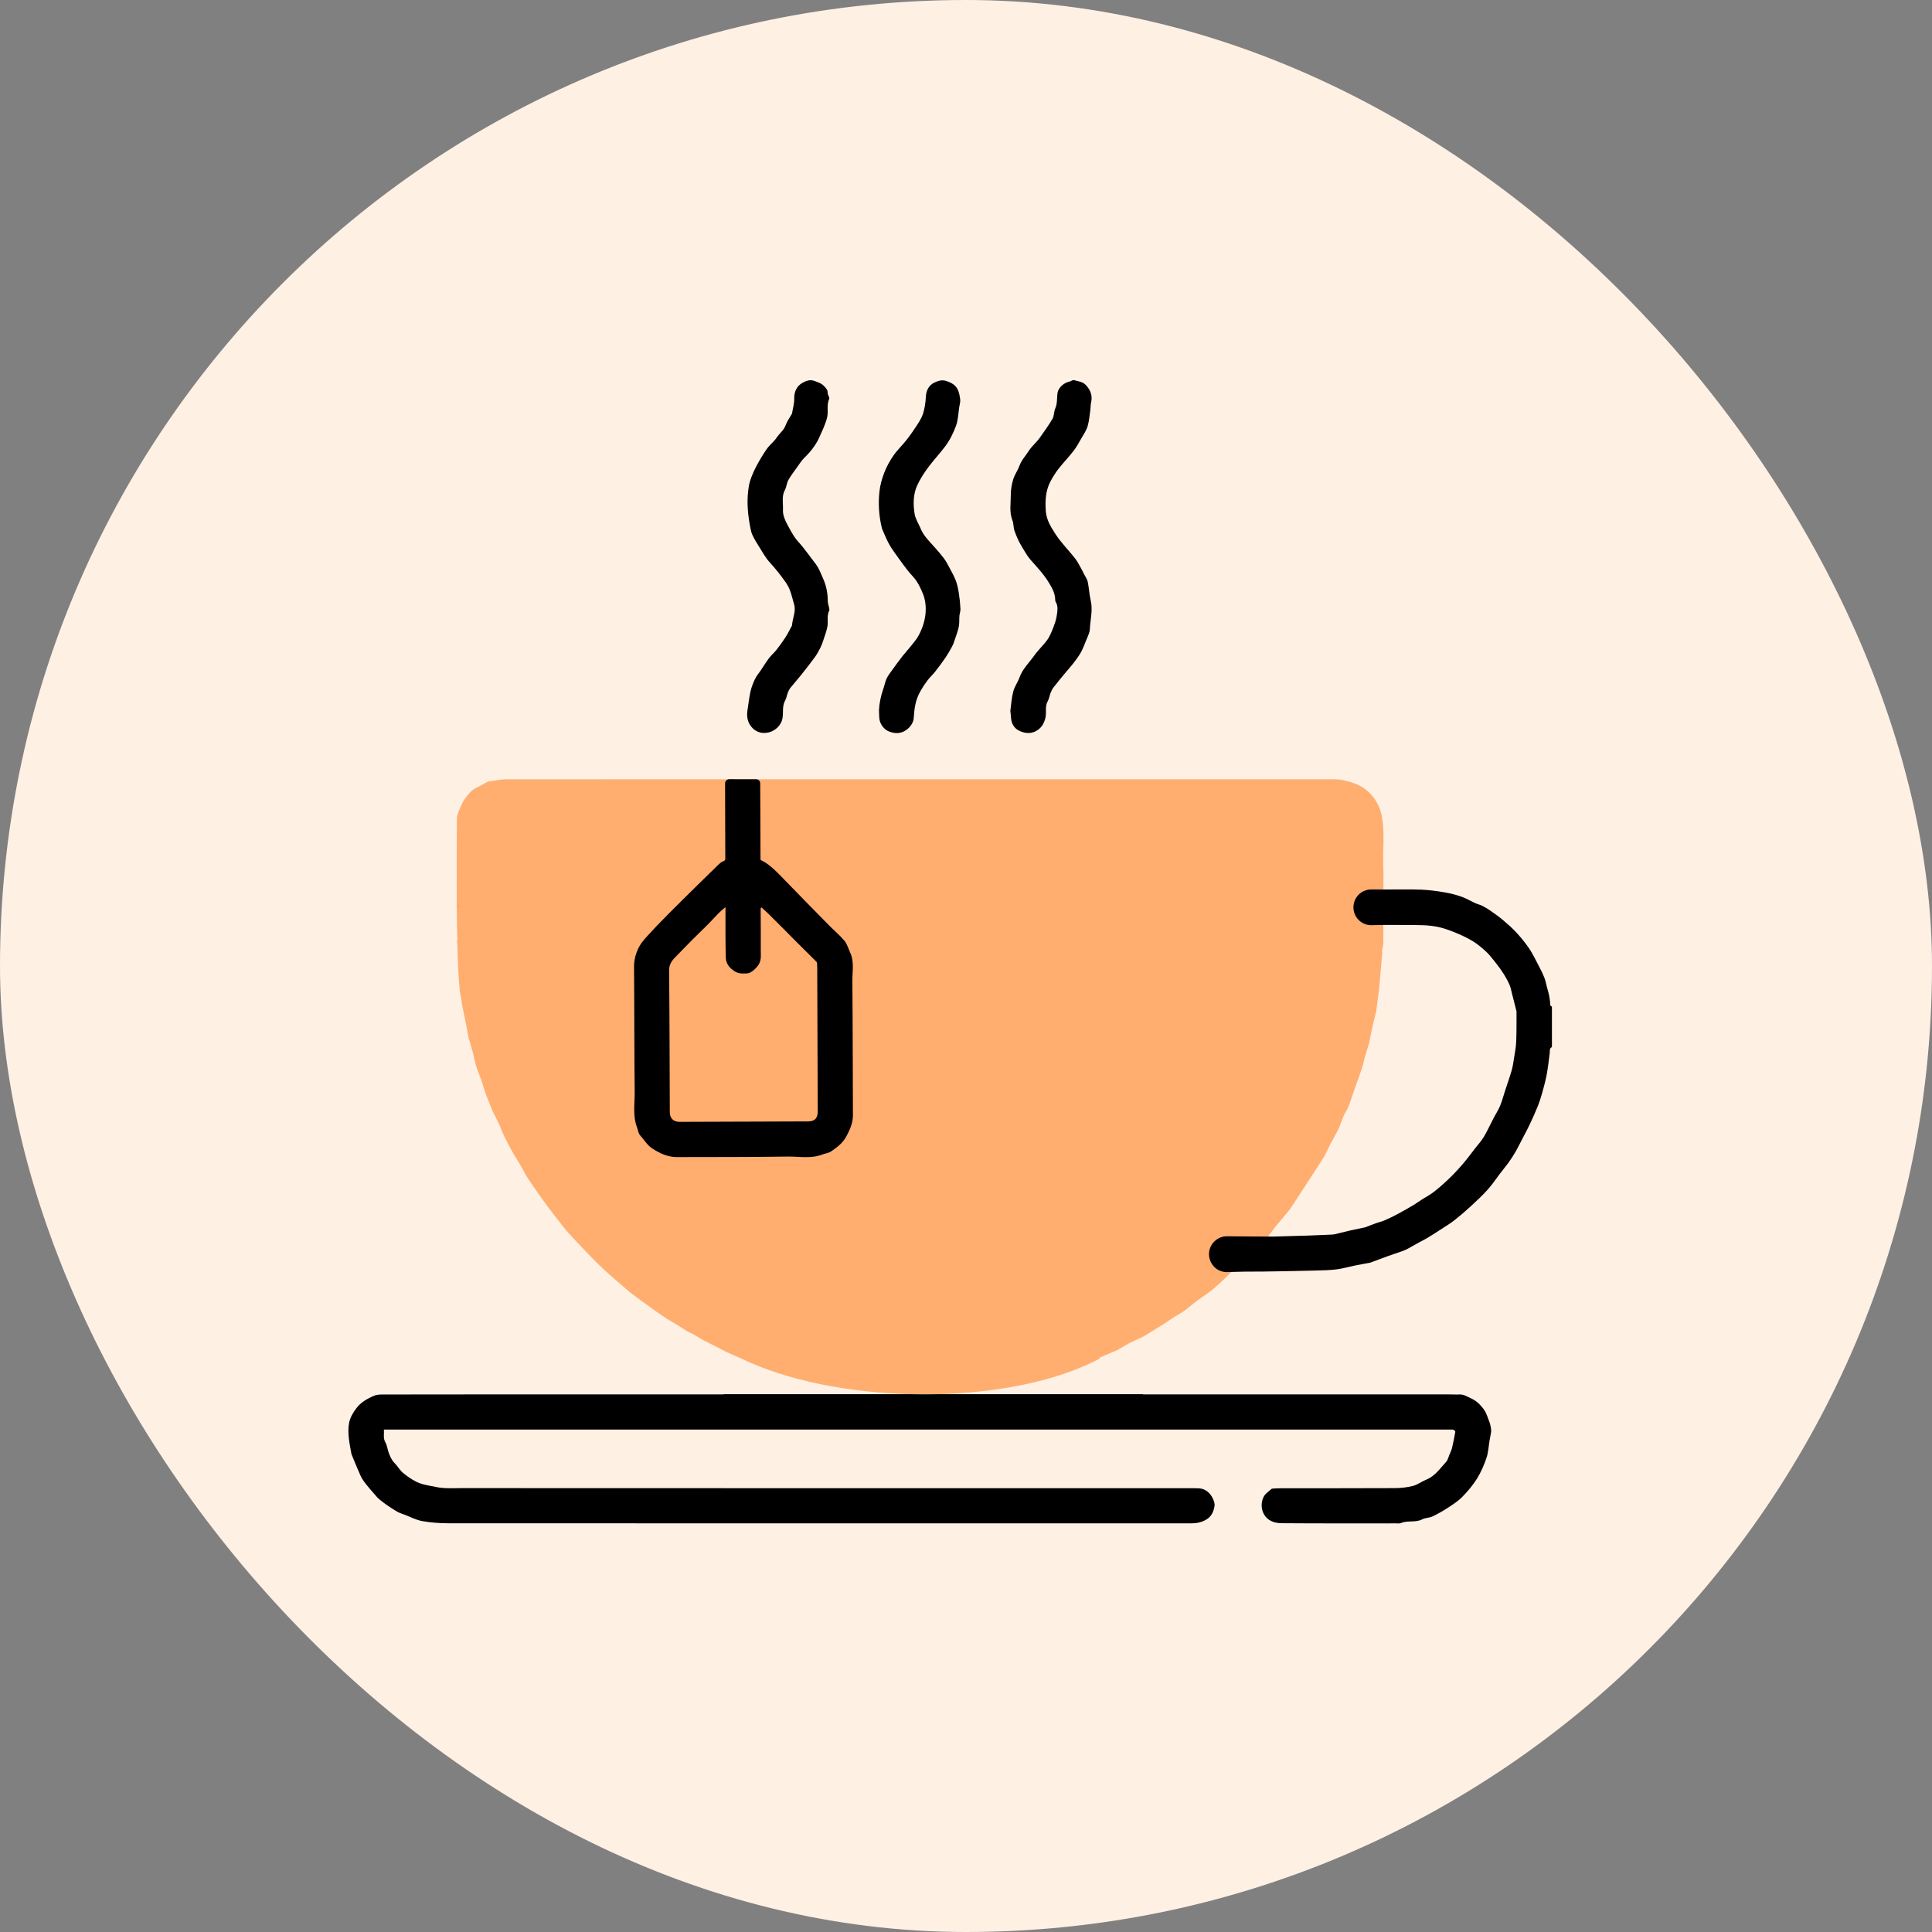 <?xml version="1.0" encoding="UTF-8"?> <svg xmlns="http://www.w3.org/2000/svg" width="61" height="61" viewBox="0 0 61 61" fill="none"><rect x="0" y="0" width="61" height="61" fill="#808080" stroke="none"/> <rect width="61" height="61" rx="30.5" fill="#FFF0E4"></rect> <g clip-path="url(#clip0_227_2)"> <path d="M14.424 29.782L14.42 29.693C14.42 29.718 14.417 29.748 14.421 29.773V29.773C14.422 29.776 14.423 29.78 14.424 29.782Z" fill="black"></path> <path d="M43.676 27.397C43.687 27.619 43.678 27.841 43.678 28.077V29.311C43.678 29.424 43.678 29.537 43.676 29.651C43.674 29.737 43.684 29.828 43.659 29.908C43.633 29.994 43.623 30.039 43.646 30.062L43.545 31.203C43.513 31.452 43.483 31.689 43.453 31.926C43.451 31.941 43.447 31.956 43.443 31.97C43.402 32.139 43.358 32.308 43.32 32.478C43.285 32.633 43.258 32.791 43.227 32.947C43.225 32.958 43.216 32.967 43.213 32.978C43.173 33.109 43.132 33.24 43.095 33.372C43.061 33.496 43.037 33.624 42.997 33.746C42.937 33.928 42.866 34.105 42.803 34.286C42.745 34.45 42.691 34.615 42.635 34.78C42.612 34.845 42.593 34.911 42.563 34.972C42.522 35.058 42.466 35.137 42.428 35.224C42.37 35.357 42.325 35.496 42.27 35.631C42.247 35.687 42.214 35.738 42.185 35.791C42.119 35.913 42.051 36.033 41.987 36.156C41.926 36.275 41.875 36.401 41.808 36.517C41.727 36.657 41.629 36.787 41.547 36.926L40.728 38.183C40.648 38.274 40.573 38.37 40.496 38.462C40.431 38.541 40.363 38.617 40.3 38.696C40.219 38.797 40.143 38.901 40.046 39.027L40.031 39.042L38.883 40.16L38.687 40.351C38.547 40.483 38.408 40.618 38.258 40.738C38.107 40.858 37.942 40.96 37.788 41.076C37.645 41.182 37.512 41.3 37.368 41.404C37.271 41.474 37.161 41.527 37.059 41.591C36.971 41.648 36.887 41.711 36.799 41.768C36.699 41.833 36.597 41.893 36.496 41.956C36.395 42.019 36.295 42.084 36.193 42.145C36.136 42.18 36.076 42.211 36.015 42.24C35.895 42.298 35.771 42.349 35.653 42.411C35.534 42.473 35.421 42.547 35.304 42.612C35.246 42.644 35.184 42.666 35.123 42.692C34.988 42.75 34.853 42.808 34.718 42.866C34.719 42.876 34.72 42.886 34.721 42.896C33.378 43.607 31.511 43.975 29.591 44.02C29.322 44.027 29.051 44.027 28.78 44.02C26.788 43.974 24.808 43.584 23.361 42.873C23.224 42.813 23.085 42.758 22.95 42.694C22.823 42.633 22.7 42.563 22.574 42.499C22.46 42.441 22.344 42.389 22.232 42.328C22.117 42.265 22.007 42.193 21.892 42.128C21.832 42.094 21.765 42.072 21.705 42.036C21.594 41.97 21.487 41.897 21.377 41.829C21.277 41.768 21.174 41.712 21.075 41.65C20.954 41.572 20.835 41.491 20.717 41.408C20.597 41.324 20.48 41.236 20.361 41.15C20.211 41.04 20.058 40.933 19.91 40.819C19.803 40.735 19.703 40.64 19.599 40.55C19.477 40.445 19.352 40.343 19.233 40.234C19.079 40.093 18.925 39.951 18.777 39.803C18.603 39.629 18.435 39.448 18.265 39.269C18.154 39.151 18.041 39.033 17.933 38.911C17.844 38.81 17.76 38.705 17.678 38.599C17.547 38.432 17.418 38.264 17.291 38.095C17.196 37.967 17.104 37.837 17.013 37.707C16.893 37.536 16.772 37.366 16.658 37.191C16.594 37.094 16.546 36.988 16.488 36.887C16.434 36.792 16.378 36.698 16.321 36.604C16.283 36.542 16.24 36.482 16.206 36.419C16.105 36.233 16.003 36.048 15.911 35.859C15.848 35.733 15.806 35.597 15.747 35.47C15.683 35.331 15.607 35.198 15.542 35.06C15.51 34.994 15.489 34.922 15.462 34.853C15.417 34.738 15.367 34.625 15.325 34.508C15.289 34.41 15.265 34.308 15.232 34.209C15.193 34.095 15.15 33.983 15.11 33.87C15.079 33.785 15.043 33.702 15.019 33.615C14.986 33.493 14.967 33.367 14.934 33.244C14.896 33.099 14.849 32.956 14.806 32.813C14.804 32.806 14.8 32.799 14.799 32.791C14.771 32.641 14.745 32.489 14.715 32.339C14.672 32.127 14.626 31.915 14.584 31.702C14.574 31.651 14.573 31.597 14.565 31.546C14.546 31.428 14.509 31.311 14.51 31.195C14.442 30.556 14.431 29.382 14.421 28.664V28.663C14.421 28.636 14.421 28.609 14.42 28.584C14.42 27.671 14.416 26.758 14.427 25.846C14.428 25.717 14.496 25.585 14.548 25.462C14.592 25.358 14.65 25.257 14.718 25.167C14.804 25.052 14.896 24.941 15.033 24.877C15.156 24.82 15.272 24.749 15.391 24.684C15.401 24.679 15.412 24.676 15.423 24.674C15.61 24.65 15.798 24.605 15.985 24.605C18.327 24.604 20.67 24.603 23.012 24.603H23.354C29.604 24.601 35.854 24.602 42.105 24.603C42.326 24.603 42.54 24.655 42.751 24.729C43.007 24.819 43.212 24.97 43.368 25.181C43.492 25.349 43.581 25.533 43.624 25.749C43.733 26.298 43.65 26.848 43.676 27.397Z" fill="#FFAE70"></path> <path d="M27.753 22.424C27.761 22.221 27.807 21.98 27.891 21.744C27.928 21.642 27.944 21.532 27.988 21.435C28.032 21.34 28.097 21.255 28.159 21.169C28.27 21.014 28.383 20.86 28.501 20.709C28.572 20.617 28.653 20.533 28.725 20.442C28.822 20.318 28.932 20.2 29.005 20.063C29.141 19.81 29.226 19.533 29.229 19.244C29.231 19.083 29.206 18.91 29.146 18.762C29.064 18.558 28.971 18.36 28.813 18.19C28.61 17.973 28.444 17.721 28.267 17.48C28.186 17.37 28.11 17.254 28.047 17.133C27.972 16.99 27.913 16.838 27.847 16.69C27.844 16.683 27.843 16.675 27.842 16.668C27.75 16.29 27.727 15.905 27.767 15.521C27.788 15.318 27.846 15.114 27.92 14.923C27.993 14.734 28.093 14.551 28.209 14.384C28.328 14.211 28.486 14.065 28.616 13.898C28.736 13.746 28.849 13.586 28.953 13.423C29.029 13.305 29.107 13.182 29.147 13.051C29.197 12.884 29.224 12.707 29.232 12.533C29.242 12.328 29.329 12.16 29.497 12.082C29.598 12.035 29.724 11.979 29.875 12.028C30.032 12.079 30.158 12.148 30.23 12.283C30.283 12.382 30.303 12.504 30.317 12.617C30.326 12.692 30.299 12.772 30.287 12.849C30.256 13.047 30.254 13.255 30.186 13.44C30.103 13.665 29.999 13.883 29.849 14.085C29.682 14.31 29.49 14.513 29.322 14.736C29.183 14.922 29.052 15.121 28.957 15.331C28.829 15.613 28.831 15.925 28.877 16.225C28.901 16.384 29.004 16.531 29.066 16.685C29.163 16.924 29.347 17.095 29.512 17.282C29.613 17.398 29.716 17.512 29.807 17.636C29.876 17.729 29.93 17.834 29.984 17.937C30.053 18.067 30.127 18.196 30.179 18.333C30.225 18.457 30.252 18.59 30.273 18.721C30.299 18.887 30.316 19.055 30.325 19.223C30.329 19.295 30.298 19.369 30.292 19.443C30.283 19.56 30.295 19.68 30.271 19.793C30.241 19.938 30.186 20.078 30.139 20.219C30.117 20.285 30.093 20.352 30.06 20.413C29.997 20.53 29.931 20.647 29.857 20.757C29.754 20.908 29.644 21.056 29.531 21.2C29.452 21.301 29.355 21.387 29.28 21.489C29.178 21.629 29.081 21.77 29.006 21.93C28.896 22.165 28.866 22.405 28.851 22.659C28.842 22.806 28.756 22.944 28.623 23.041C28.455 23.165 28.271 23.169 28.092 23.104C27.977 23.063 27.883 22.983 27.817 22.858C27.747 22.728 27.762 22.602 27.753 22.424V22.424Z" fill="black"></path> <path d="M31.9 22.444C31.926 22.256 31.939 22.04 31.992 21.834C32.032 21.678 32.136 21.54 32.191 21.386C32.288 21.114 32.498 20.922 32.657 20.695C32.778 20.524 32.937 20.38 33.061 20.211C33.139 20.104 33.191 19.976 33.241 19.851C33.292 19.722 33.343 19.588 33.363 19.452C33.384 19.304 33.42 19.147 33.332 19.003C33.319 18.982 33.316 18.952 33.316 18.927C33.312 18.73 33.219 18.568 33.122 18.406C32.959 18.132 32.741 17.906 32.533 17.669C32.429 17.551 32.355 17.407 32.271 17.273C32.171 17.113 32.097 16.944 32.033 16.765C31.992 16.651 32.008 16.536 31.967 16.434C31.86 16.164 31.916 15.887 31.915 15.614C31.915 15.453 31.944 15.287 31.991 15.134C32.038 14.983 32.136 14.848 32.191 14.699C32.254 14.524 32.381 14.396 32.476 14.245C32.578 14.082 32.728 13.968 32.834 13.815C32.969 13.619 33.113 13.428 33.231 13.223C33.286 13.127 33.273 12.995 33.319 12.893C33.39 12.732 33.365 12.563 33.391 12.399C33.416 12.239 33.599 12.079 33.766 12.048C33.815 12.039 33.869 11.99 33.908 12.002C34.039 12.04 34.183 12.047 34.287 12.16C34.433 12.319 34.5 12.494 34.449 12.711C34.432 12.78 34.438 12.854 34.428 12.925C34.402 13.102 34.391 13.285 34.34 13.456C34.3 13.592 34.214 13.716 34.142 13.841C34.065 13.975 33.991 14.113 33.897 14.235C33.745 14.431 33.571 14.61 33.418 14.806C33.323 14.928 33.241 15.062 33.168 15.198C33.014 15.486 32.998 15.799 33.018 16.117C33.031 16.317 33.103 16.5 33.204 16.669C33.284 16.803 33.368 16.935 33.464 17.057C33.619 17.253 33.79 17.436 33.944 17.631C34.018 17.725 34.071 17.834 34.13 17.938C34.165 18 34.195 18.064 34.227 18.127C34.267 18.206 34.325 18.281 34.343 18.365C34.384 18.562 34.393 18.767 34.438 18.963C34.509 19.265 34.424 19.56 34.411 19.857C34.406 19.98 34.339 20.103 34.292 20.222C34.24 20.354 34.189 20.488 34.12 20.611C34.051 20.732 33.965 20.843 33.88 20.954C33.793 21.066 33.696 21.17 33.606 21.28C33.489 21.422 33.372 21.563 33.26 21.709C33.223 21.757 33.195 21.814 33.173 21.871C33.139 21.959 33.127 22.057 33.081 22.137C32.985 22.306 33.048 22.49 33.009 22.66C32.974 22.807 32.91 22.947 32.77 23.045C32.602 23.164 32.423 23.165 32.251 23.103C32.135 23.061 32.028 22.992 31.964 22.847C31.907 22.716 31.924 22.596 31.9 22.445L31.9 22.444Z" fill="black"></path> <path d="M23.595 22.466C23.627 22.256 23.65 22.044 23.695 21.837C23.724 21.702 23.776 21.569 23.836 21.444C23.883 21.345 23.957 21.258 24.019 21.166C24.107 21.036 24.189 20.901 24.284 20.776C24.355 20.682 24.448 20.606 24.52 20.513C24.619 20.387 24.713 20.257 24.8 20.122C24.873 20.008 24.933 19.884 24.998 19.765C25.002 19.759 25.008 19.752 25.008 19.745C25.019 19.523 25.14 19.305 25.073 19.084C25.004 18.852 24.966 18.613 24.816 18.399C24.656 18.169 24.485 17.955 24.296 17.748C24.169 17.609 24.078 17.436 23.976 17.276C23.901 17.158 23.828 17.038 23.767 16.914C23.73 16.841 23.709 16.758 23.694 16.677C23.619 16.293 23.576 15.906 23.621 15.514C23.635 15.393 23.653 15.268 23.693 15.153C23.746 14.998 23.813 14.845 23.891 14.701C23.99 14.517 24.097 14.336 24.217 14.166C24.306 14.041 24.438 13.945 24.522 13.817C24.61 13.682 24.748 13.587 24.806 13.425C24.85 13.3 24.934 13.189 25 13.071C25.004 13.065 25.006 13.057 25.008 13.05C25.033 12.894 25.081 12.737 25.077 12.581C25.072 12.358 25.165 12.182 25.338 12.087C25.432 12.036 25.563 11.97 25.714 12.027C25.829 12.071 25.941 12.103 26.023 12.195C26.075 12.254 26.14 12.309 26.132 12.406C26.129 12.442 26.157 12.48 26.168 12.518C26.176 12.543 26.191 12.575 26.182 12.593C26.095 12.775 26.156 12.972 26.12 13.158C26.097 13.276 26.047 13.39 26.004 13.504C25.976 13.577 25.937 13.646 25.908 13.718C25.797 14.001 25.621 14.236 25.403 14.447C25.309 14.538 25.238 14.653 25.161 14.76C25.068 14.891 24.968 15.019 24.89 15.159C24.839 15.252 24.835 15.372 24.784 15.465C24.673 15.668 24.73 15.882 24.721 16.091C24.713 16.255 24.776 16.404 24.85 16.545C24.926 16.687 25.001 16.83 25.091 16.963C25.164 17.071 25.262 17.162 25.342 17.265C25.485 17.447 25.623 17.632 25.762 17.817C25.864 17.953 25.918 18.112 25.987 18.266C26.092 18.497 26.135 18.733 26.136 18.982C26.136 19.05 26.164 19.118 26.177 19.186C26.182 19.216 26.194 19.252 26.183 19.275C26.096 19.442 26.157 19.624 26.122 19.794C26.093 19.939 26.04 20.078 25.994 20.219C25.967 20.3 25.938 20.382 25.899 20.458C25.849 20.557 25.795 20.656 25.73 20.746C25.593 20.933 25.45 21.116 25.305 21.298C25.195 21.437 25.076 21.569 24.965 21.707C24.929 21.751 24.9 21.804 24.879 21.857C24.845 21.943 24.833 22.04 24.789 22.119C24.691 22.297 24.737 22.491 24.707 22.675C24.673 22.89 24.486 23.072 24.274 23.124C24.044 23.18 23.849 23.108 23.712 22.934C23.612 22.807 23.573 22.639 23.596 22.466L23.595 22.466Z" fill="black"></path> <path d="M14.476 28.673L14.473 28.584C14.473 28.608 14.47 28.639 14.474 28.663V28.664C14.474 28.667 14.475 28.67 14.476 28.673ZM48.944 31.729C48.945 31.54 48.899 31.361 48.847 31.183C48.816 31.078 48.801 30.967 48.76 30.867C48.703 30.724 48.633 30.587 48.561 30.451C48.472 30.281 48.389 30.107 48.282 29.949C48.163 29.774 48.028 29.607 47.885 29.451C47.753 29.308 47.605 29.177 47.456 29.051C47.334 28.947 47.201 28.854 47.069 28.762C46.986 28.703 46.898 28.649 46.807 28.603C46.735 28.566 46.653 28.549 46.579 28.515C46.433 28.449 46.296 28.364 46.146 28.312C45.971 28.251 45.789 28.204 45.607 28.174C45.367 28.133 45.125 28.1 44.883 28.09C44.541 28.076 44.198 28.085 43.855 28.084C43.849 28.084 43.773 28.084 43.678 28.084C43.544 28.084 43.371 28.084 43.299 28.083C42.987 28.081 42.733 28.333 42.733 28.646V28.649C42.733 28.974 43.007 29.231 43.331 29.211C43.386 29.208 43.551 29.206 43.678 29.204C43.761 29.203 43.827 29.203 43.836 29.203C44.198 29.208 44.559 29.201 44.92 29.212C45.103 29.218 45.288 29.238 45.466 29.281C45.653 29.326 45.835 29.397 46.013 29.472C46.186 29.545 46.357 29.627 46.516 29.726C46.658 29.814 46.787 29.924 46.911 30.037C47.002 30.119 47.08 30.216 47.156 30.312C47.255 30.436 47.353 30.561 47.439 30.693C47.52 30.816 47.595 30.945 47.655 31.079C47.698 31.172 47.714 31.278 47.741 31.379C47.784 31.547 47.827 31.715 47.869 31.883C47.875 31.905 47.882 31.927 47.882 31.949C47.88 32.262 47.885 32.575 47.872 32.887C47.864 33.066 47.829 33.244 47.801 33.421C47.782 33.549 47.763 33.679 47.727 33.803C47.667 34.011 47.594 34.214 47.527 34.419C47.473 34.584 47.429 34.753 47.364 34.913C47.312 35.042 47.233 35.16 47.168 35.283C47.139 35.338 47.112 35.394 47.084 35.449C47.004 35.603 46.932 35.762 46.841 35.909C46.766 36.031 46.668 36.138 46.58 36.251C46.452 36.415 46.33 36.583 46.195 36.74C46.061 36.898 45.919 37.05 45.771 37.194C45.614 37.346 45.451 37.492 45.279 37.626C45.156 37.723 45.015 37.795 44.883 37.88C44.799 37.934 44.719 37.994 44.634 38.045C44.472 38.14 44.309 38.234 44.144 38.323C44.006 38.397 43.866 38.466 43.723 38.528C43.633 38.568 43.535 38.589 43.443 38.622C43.336 38.66 43.231 38.702 43.126 38.743C43.115 38.747 43.105 38.751 43.094 38.753C42.946 38.784 42.797 38.813 42.649 38.846C42.477 38.886 42.305 38.931 42.133 38.971C42.086 38.981 42.036 38.981 41.987 38.983C41.761 38.993 41.536 39.004 41.31 39.011C40.942 39.023 40.575 39.033 40.207 39.043C40.203 39.043 40.136 39.043 40.031 39.042C39.724 39.041 39.091 39.038 38.748 39.033C38.598 39.031 38.453 39.088 38.346 39.193L38.344 39.194C37.973 39.556 38.243 40.186 38.76 40.165C38.803 40.163 38.843 40.162 38.883 40.16C39.087 40.153 39.243 40.15 39.3 40.15C40.048 40.152 40.796 40.13 41.543 40.114C41.761 40.109 41.981 40.106 42.197 40.079C42.388 40.056 42.576 39.999 42.765 39.961C42.924 39.928 43.084 39.901 43.243 39.871C43.254 39.869 43.265 39.866 43.276 39.862C43.451 39.797 43.625 39.73 43.801 39.667C43.965 39.608 44.13 39.555 44.294 39.496C44.356 39.474 44.416 39.444 44.475 39.412C44.592 39.349 44.707 39.281 44.824 39.217C44.904 39.172 44.988 39.134 45.066 39.087C45.233 38.984 45.4 38.878 45.565 38.77C45.692 38.688 45.821 38.607 45.939 38.513C46.106 38.381 46.268 38.242 46.425 38.097C46.617 37.919 46.812 37.742 46.985 37.546C47.156 37.352 47.293 37.13 47.458 36.93C47.66 36.685 47.833 36.422 47.973 36.137C48.069 35.943 48.177 35.755 48.27 35.561C48.368 35.36 48.46 35.156 48.544 34.949C48.605 34.8 48.653 34.646 48.697 34.491C48.75 34.301 48.801 34.11 48.837 33.916C48.878 33.693 48.902 33.467 48.931 33.242C48.937 33.201 48.929 33.157 48.941 33.119C48.948 33.094 48.979 33.076 49 33.055V31.788C48.981 31.768 48.944 31.748 48.944 31.729Z" fill="black"></path> <path d="M26.912 30.98C26.909 30.678 26.978 30.366 26.842 30.073C26.784 29.947 26.746 29.804 26.66 29.701C26.517 29.529 26.341 29.384 26.182 29.223C25.913 28.952 25.646 28.679 25.379 28.405C25.111 28.131 24.845 27.853 24.575 27.58C24.41 27.413 24.234 27.256 24.016 27.152C24.015 27.139 24.012 27.124 24.012 27.11C24.009 26.317 24.008 25.526 24.002 24.734V24.731C24.002 24.662 23.947 24.604 23.878 24.604L23.354 24.603H23.337L23.028 24.602C23.023 24.602 23.018 24.602 23.013 24.603H23.012C22.945 24.61 22.893 24.667 22.893 24.736V24.739C22.893 25.516 22.897 26.293 22.9 27.07C22.9 27.124 22.908 27.169 22.832 27.195C22.766 27.218 22.709 27.275 22.656 27.326C22.437 27.537 22.22 27.751 22.003 27.965C21.839 28.126 21.676 28.287 21.513 28.449C21.383 28.577 21.253 28.706 21.125 28.836C20.938 29.027 20.749 29.215 20.569 29.413C20.43 29.564 20.277 29.712 20.182 29.889C20.078 30.083 20.017 30.301 20.019 30.535C20.03 31.847 20.025 33.16 20.039 34.472C20.043 34.844 19.974 35.223 20.11 35.587C20.143 35.676 20.154 35.784 20.213 35.849C20.342 35.989 20.43 36.157 20.607 36.27C20.849 36.424 21.09 36.534 21.375 36.533C22.543 36.531 23.71 36.533 24.878 36.517C25.242 36.513 25.615 36.59 25.973 36.449C26.062 36.414 26.167 36.406 26.243 36.353C26.43 36.223 26.611 36.092 26.726 35.873C26.837 35.661 26.931 35.455 26.93 35.212C26.924 33.801 26.925 32.391 26.912 30.98ZM25.515 35.407C24.16 35.412 22.805 35.417 21.45 35.421C21.265 35.422 21.148 35.305 21.148 35.12C21.142 33.627 21.141 32.134 21.126 30.641C21.125 30.462 21.2 30.347 21.31 30.234C21.499 30.041 21.686 29.845 21.877 29.654C22.033 29.496 22.196 29.344 22.353 29.186C22.466 29.073 22.571 28.952 22.683 28.838C22.744 28.776 22.813 28.721 22.906 28.639C22.906 28.725 22.906 28.774 22.906 28.822C22.908 29.293 22.902 29.765 22.916 30.236C22.922 30.431 23.036 30.571 23.21 30.676C23.336 30.751 23.46 30.738 23.588 30.734C23.72 30.729 23.892 30.559 23.959 30.446C24.045 30.299 24.019 30.15 24.02 30.001C24.023 29.598 24.019 29.195 24.017 28.791V28.672C24.027 28.666 24.037 28.66 24.047 28.654C24.111 28.713 24.178 28.769 24.24 28.83C24.383 28.97 24.525 29.112 24.666 29.254C24.822 29.41 24.976 29.568 25.132 29.724C25.27 29.863 25.41 30 25.55 30.139C25.628 30.216 25.708 30.293 25.784 30.372C25.797 30.386 25.797 30.414 25.799 30.436C25.802 30.481 25.803 30.527 25.803 30.572C25.809 32.08 25.814 33.588 25.819 35.096C25.82 35.306 25.722 35.406 25.515 35.407Z" fill="black"></path> <path d="M29.591 44.02C29.322 44.027 29.051 44.027 28.78 44.02H29.591Z" fill="black"></path> <path d="M47.079 45.214C47.066 45.306 47.045 45.396 47.03 45.486C46.999 45.669 46.992 45.859 46.933 46.032C46.857 46.257 46.761 46.481 46.636 46.682C46.507 46.889 46.346 47.081 46.175 47.256C46.044 47.391 45.88 47.497 45.722 47.601C45.564 47.705 45.398 47.799 45.227 47.88C45.126 47.927 45 47.921 44.902 47.972C44.69 48.082 44.45 47.996 44.237 48.087C44.189 48.108 44.126 48.098 44.07 48.098C42.872 48.098 41.674 48.102 40.477 48.093C40.287 48.092 40.091 48.048 39.957 47.883C39.84 47.741 39.789 47.503 39.885 47.287C39.943 47.154 40.05 47.101 40.14 47.016C40.157 47.001 40.189 46.999 40.214 46.998C40.3 46.993 40.387 46.989 40.473 46.989C41.663 46.988 42.853 46.991 44.043 46.985C44.235 46.984 44.431 46.963 44.616 46.914C44.763 46.876 44.893 46.773 45.037 46.715C45.313 46.602 45.471 46.361 45.66 46.155C45.714 46.096 45.732 46.003 45.765 45.925C45.794 45.857 45.828 45.791 45.845 45.72C45.885 45.551 45.919 45.38 45.949 45.209C45.953 45.19 45.916 45.153 45.891 45.144C45.857 45.131 45.817 45.137 45.779 45.137C34.617 45.137 23.455 45.137 12.293 45.137H12.12C12.133 45.282 12.091 45.413 12.171 45.547C12.226 45.639 12.231 45.759 12.271 45.861C12.316 45.98 12.362 46.098 12.457 46.193C12.554 46.289 12.621 46.417 12.724 46.503C12.854 46.611 12.992 46.709 13.148 46.786C13.345 46.883 13.549 46.902 13.756 46.947C14.027 47.006 14.292 46.985 14.559 46.985C22.245 46.989 29.931 46.988 37.617 46.988C37.696 46.988 37.775 46.988 37.854 46.992C38.054 47.001 38.209 47.133 38.293 47.314C38.33 47.396 38.36 47.472 38.346 47.555C38.316 47.726 38.255 47.877 38.092 47.975C37.939 48.067 37.778 48.098 37.605 48.098C29.783 48.098 21.962 48.099 14.14 48.095C13.868 48.095 13.592 48.073 13.324 48.025C13.137 47.991 12.961 47.896 12.781 47.827C12.705 47.798 12.626 47.775 12.556 47.737C12.457 47.683 12.364 47.619 12.27 47.557C12.215 47.521 12.16 47.483 12.108 47.442C12.04 47.388 11.966 47.338 11.909 47.274C11.759 47.105 11.608 46.936 11.476 46.754C11.399 46.648 11.353 46.519 11.299 46.397C11.23 46.241 11.167 46.082 11.102 45.923C11.099 45.916 11.096 45.909 11.095 45.902C11.038 45.579 10.962 45.254 11.022 44.927C11.053 44.757 11.148 44.599 11.258 44.455C11.395 44.277 11.575 44.175 11.775 44.083C11.881 44.033 11.979 44.029 12.082 44.029C13.129 44.026 14.176 44.026 15.223 44.026C17.764 44.026 20.306 44.026 22.847 44.026V44.02H28.78C29.051 44.027 29.322 44.027 29.591 44.02H36.089V44.026C39.319 44.026 42.548 44.026 45.777 44.026C45.875 44.026 45.973 44.034 46.071 44.028C46.217 44.019 46.327 44.099 46.452 44.154C46.619 44.228 46.739 44.354 46.842 44.488C46.93 44.602 46.969 44.753 47.024 44.891C47.049 44.955 47.062 45.024 47.074 45.092C47.082 45.132 47.085 45.175 47.079 45.214Z" fill="black"></path> </g> <defs> <clipPath id="clip0_227_2"> <rect width="38" height="36.1" fill="white" transform="translate(11 12)"></rect> </clipPath> </defs> </svg> 